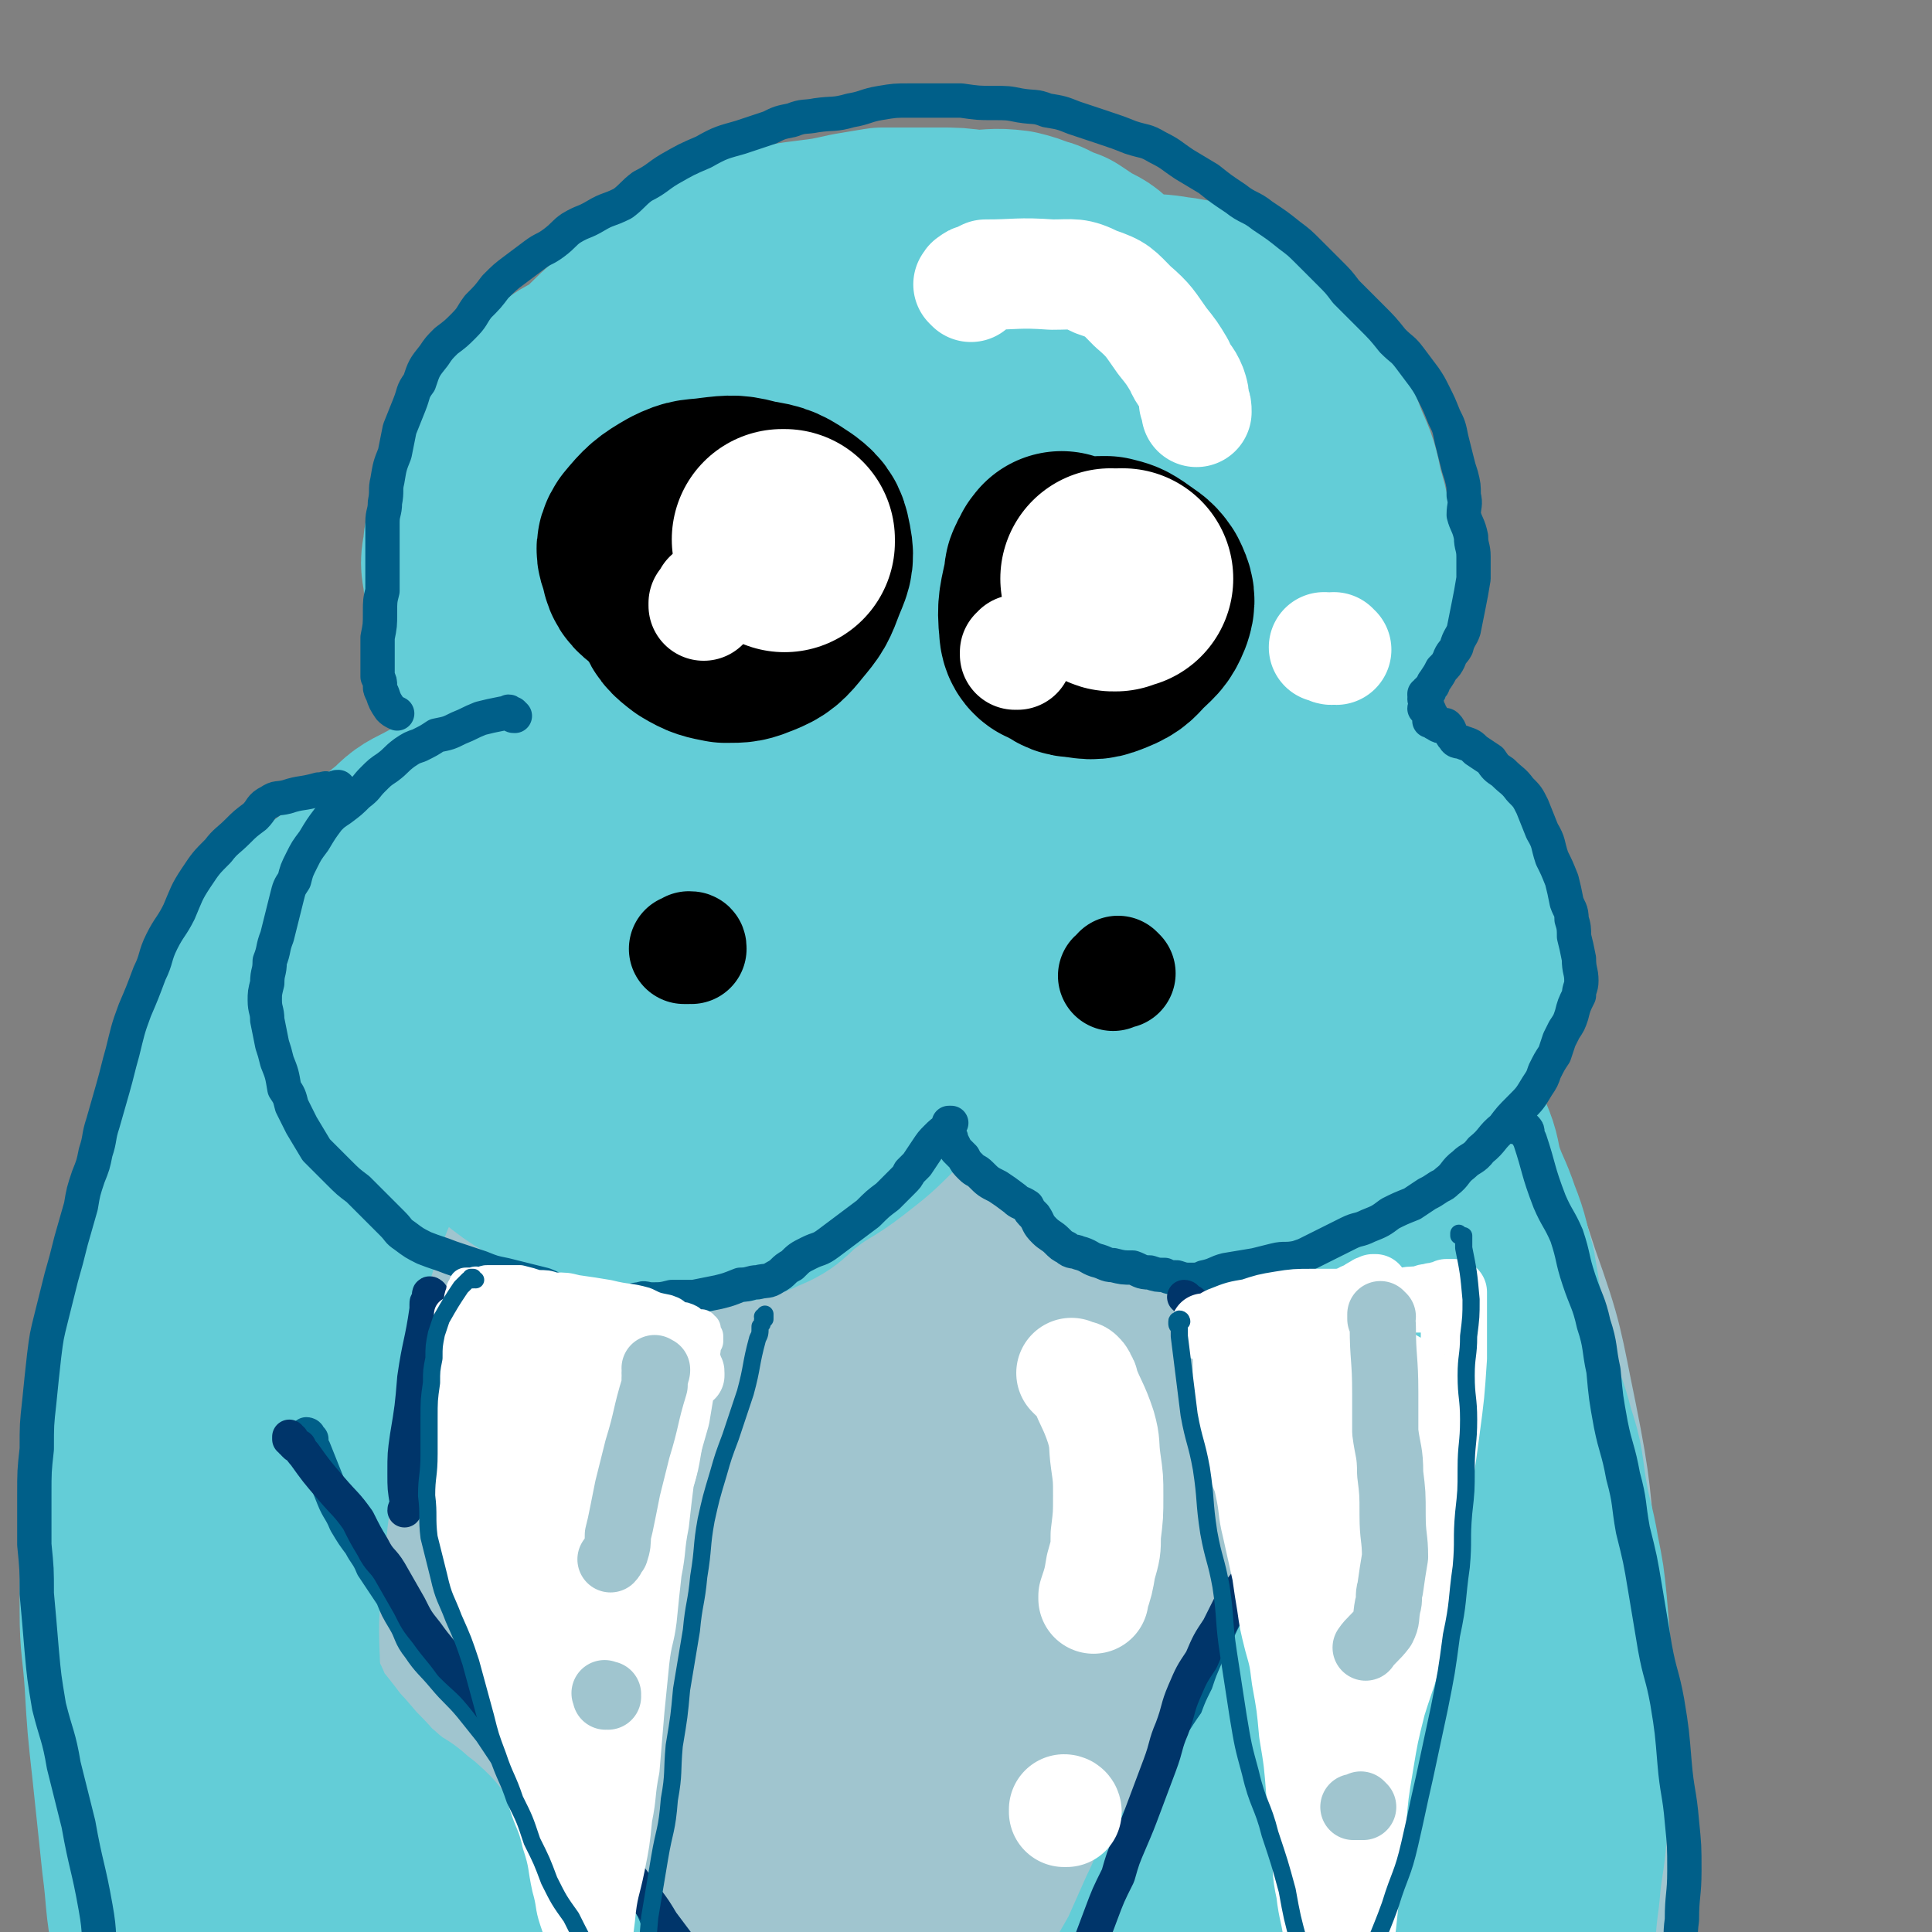 <svg viewBox='0 0 788 788' version='1.1' xmlns='http://www.w3.org/2000/svg' xmlns:xlink='http://www.w3.org/1999/xlink'><rect x="0" y="0" width="788" height="788" fill="#808080" stroke="none"/><g fill='none' stroke='#A0C5CF' stroke-width='90' stroke-linecap='round' stroke-linejoin='round'><path d='M284,286c-1,0 -1,0 -1,-1 -1,0 0,0 0,0 0,-1 0,-1 0,-1 0,-1 0,-1 -1,-1 0,-1 0,0 -1,-1 -1,0 -1,0 -2,0 -1,-1 -1,0 -2,0 -11,0 -11,-2 -21,1 -9,2 -9,3 -17,8 -8,5 -8,4 -15,11 -7,6 -6,6 -11,13 -6,9 -6,9 -10,18 -4,11 -3,12 -6,24 -2,10 -3,10 -3,20 -1,11 -2,12 0,22 3,12 3,13 10,24 7,10 8,11 19,18 13,9 14,9 29,14 15,5 16,6 31,5 14,0 14,-1 27,-7 13,-6 13,-7 25,-16 13,-11 15,-11 25,-26 9,-13 8,-14 14,-30 5,-14 5,-15 7,-30 1,-12 0,-12 -1,-24 -1,-13 1,-13 -2,-26 -2,-11 -2,-11 -7,-21 -3,-6 -4,-7 -10,-11 -7,-5 -8,-4 -16,-5 -10,-2 -10,-2 -20,-1 -9,0 -10,-1 -19,1 -12,4 -14,3 -25,10 -11,8 -10,10 -20,21 -12,13 -13,13 -23,28 -9,14 -9,15 -15,30 -5,11 -4,12 -6,24 -1,7 -2,9 2,15 4,7 5,8 13,11 13,7 14,7 28,9 17,2 17,3 34,1 14,-2 14,-3 27,-9 14,-7 15,-6 26,-16 9,-8 12,-9 15,-19 4,-12 2,-14 0,-26 -2,-11 -2,-12 -9,-22 -7,-9 -8,-8 -17,-15 -7,-5 -7,-8 -15,-8 -9,-1 -11,0 -19,5 -11,6 -11,7 -18,17 -7,10 -7,11 -11,24 -4,11 -5,12 -4,24 1,9 2,10 8,17 7,9 9,10 19,15 8,4 10,5 18,4 6,-1 7,-3 11,-8 7,-8 8,-9 12,-19 4,-13 4,-14 5,-27 0,-12 -1,-13 -4,-24 -3,-7 -4,-7 -8,-13 -4,-4 -4,-4 -8,-7 -2,-2 -3,-1 -5,-2 0,0 -1,0 -1,0 0,-1 1,-1 2,0 1,0 1,1 2,1 4,2 5,1 9,2 6,0 6,0 11,1 5,0 5,0 9,0 5,0 5,-1 9,-1 3,0 3,1 5,0 2,0 2,0 5,-1 0,0 0,0 1,0 1,0 1,0 1,0 0,1 0,1 0,1 0,1 0,1 0,1 -1,2 -1,2 -1,3 -1,2 -1,2 -2,5 -1,6 -2,6 -2,12 -1,13 -1,13 0,27 0,10 -1,10 1,20 2,10 3,10 7,20 4,10 2,11 9,20 8,10 10,9 20,17 11,8 10,10 22,16 11,5 11,6 23,7 10,2 11,1 20,-2 9,-3 9,-4 17,-9 10,-7 10,-7 19,-14 11,-9 11,-9 21,-19 10,-10 9,-10 18,-21 7,-10 9,-9 14,-20 5,-11 5,-12 6,-24 0,-8 1,-10 -3,-17 -5,-9 -8,-7 -15,-14 -9,-10 -8,-11 -17,-20 -11,-10 -11,-10 -23,-18 -11,-8 -12,-7 -24,-14 -12,-7 -12,-7 -24,-14 -9,-6 -9,-7 -19,-11 -7,-3 -8,-3 -16,-2 -11,1 -12,2 -21,7 -12,7 -13,7 -22,18 -10,12 -9,13 -16,28 -5,13 -6,14 -7,27 -1,13 0,14 5,26 6,14 6,16 17,26 13,13 14,12 31,20 14,7 14,8 29,11 14,2 16,2 28,-2 11,-3 12,-5 19,-14 10,-12 10,-13 15,-27 5,-15 5,-16 5,-32 0,-12 0,-13 -4,-24 -3,-7 -4,-9 -10,-13 -8,-5 -9,-5 -18,-4 -13,0 -14,0 -25,7 -10,5 -11,7 -18,16 -5,8 -7,10 -7,19 0,12 -1,14 5,24 7,11 9,12 21,19 11,7 12,6 25,10 11,3 12,4 22,2 9,-1 11,-1 16,-8 6,-7 5,-10 5,-20 -1,-11 -1,-11 -6,-21 -5,-11 -6,-10 -14,-20 -5,-7 -4,-9 -11,-13 -6,-4 -7,-4 -15,-3 -9,0 -9,1 -18,4 -8,3 -8,3 -16,7 -6,3 -5,5 -11,8 -6,4 -6,4 -12,6 -10,3 -10,3 -19,5 -11,1 -11,0 -22,2 -14,1 -14,1 -29,3 -12,1 -12,2 -24,3 -13,1 -13,1 -27,2 -9,0 -10,1 -19,-1 -8,-1 -8,-3 -15,-7 -8,-5 -9,-4 -16,-11 -7,-6 -7,-6 -12,-14 -5,-8 -4,-8 -7,-17 -2,-8 -1,-8 -2,-16 -1,-10 -2,-11 -1,-21 1,-11 1,-11 5,-21 4,-11 5,-11 11,-21 8,-13 7,-13 16,-25 9,-12 10,-12 21,-21 12,-10 13,-9 26,-18 12,-8 12,-9 25,-15 15,-7 15,-6 31,-10 14,-4 14,-4 28,-5 16,0 16,0 32,2 15,2 16,0 30,6 15,6 15,7 28,17 11,8 11,9 21,19 11,11 13,11 20,24 8,13 7,15 10,30 4,16 4,16 5,33 0,17 0,17 -1,34 -2,15 -1,15 -5,29 -3,10 -4,10 -9,19 -3,5 -3,5 -7,10 -2,2 -2,3 -5,4 0,1 0,0 0,0 -2,-3 -2,-3 -3,-6 -1,-8 0,-8 0,-17 1,-17 1,-17 2,-34 1,-19 2,-19 2,-38 0,-17 0,-17 -1,-33 -2,-15 0,-16 -5,-31 -5,-12 -6,-12 -14,-23 -8,-10 -9,-10 -19,-18 -12,-8 -13,-8 -26,-12 -15,-4 -16,-5 -32,-4 -14,0 -14,1 -27,6 -18,6 -18,7 -34,16 -14,7 -15,6 -26,17 -12,13 -11,14 -19,30 -8,16 -9,16 -13,34 -3,14 -5,16 -1,30 3,13 6,14 15,24 10,11 10,13 24,19 13,5 15,6 29,4 13,-2 14,-3 25,-12 13,-10 13,-12 21,-26 10,-16 9,-17 14,-34 4,-11 5,-11 4,-22 0,-7 -1,-8 -6,-14 -4,-6 -5,-6 -11,-9 -7,-3 -7,-3 -15,-3 -9,-1 -10,-1 -18,2 -11,4 -11,5 -21,12 -9,7 -9,7 -16,17 -3,5 -3,6 -3,12 0,7 0,9 5,13 7,6 9,7 19,9 8,2 10,2 18,-1 6,-2 6,-3 10,-9 4,-6 3,-6 6,-13 0,-1 1,-2 0,-3 0,-1 -1,-1 -3,-1 0,-1 0,0 -1,0 -1,1 -1,1 -1,2 -2,4 -1,4 -2,9 -2,9 -2,9 -4,18 0,5 0,5 0,10 0,3 0,3 0,5 1,0 1,1 0,1 0,0 0,0 0,0 0,0 0,1 0,1 -1,0 -1,0 -1,0 0,0 0,0 -1,0 -1,0 -1,0 -2,1 -3,0 -3,1 -6,2 -4,1 -4,1 -8,3 -7,2 -7,2 -14,5 -5,2 -6,2 -11,5 -3,1 -2,2 -5,3 0,1 -1,1 -1,1 -1,2 -1,2 -1,4 '/><path d='M230,349c0,0 0,-1 -1,-1 0,0 1,0 1,0 -1,0 -1,-1 -1,-1 -1,0 -1,0 -1,-1 0,0 0,0 -1,-1 0,0 0,0 0,0 -1,0 -1,0 -1,0 -1,0 -1,0 -2,0 -5,1 -5,1 -11,2 -7,3 -7,3 -15,6 -8,4 -8,4 -16,10 -7,5 -7,5 -13,11 -9,9 -10,8 -18,17 -11,12 -12,12 -21,26 -11,16 -11,16 -18,33 -10,23 -10,23 -18,46 -8,26 -8,26 -13,51 -5,30 -4,31 -7,61 -2,33 -4,33 -3,66 0,32 2,32 5,64 2,27 1,27 5,54 2,23 2,23 6,45 3,16 3,16 6,32 3,13 5,13 7,26 2,9 1,9 3,18 1,6 0,6 2,12 0,2 1,2 2,3 0,0 0,0 1,-1 0,-2 1,-2 1,-4 0,-8 0,-8 0,-15 0,-18 1,-18 0,-36 -1,-27 -3,-27 -4,-53 0,-31 -1,-31 2,-61 3,-25 3,-25 10,-49 6,-24 8,-23 16,-46 7,-23 8,-23 15,-46 6,-22 5,-23 12,-45 6,-19 4,-21 15,-37 6,-10 12,-9 20,-15 '/><path d='M494,372c0,-1 -1,-1 -1,-1 0,-1 0,0 0,0 1,-1 1,-1 2,-1 1,0 1,-1 3,0 11,4 12,2 21,8 11,8 10,10 19,20 13,15 15,14 25,30 14,22 14,23 25,46 11,25 12,25 20,50 10,28 9,28 15,57 6,30 5,30 8,60 3,31 3,31 5,61 2,26 2,26 2,52 1,20 1,20 0,40 0,13 0,13 -1,25 -1,5 1,7 -1,10 -3,2 -6,2 -9,0 -5,-4 -6,-5 -9,-11 -6,-10 -6,-10 -9,-21 -5,-19 -5,-19 -7,-38 -3,-27 -3,-27 -4,-55 -1,-30 1,-31 -1,-61 -2,-28 -1,-29 -8,-56 -7,-30 -8,-30 -19,-58 -14,-35 -15,-35 -30,-69 -16,-34 -16,-34 -34,-67 -9,-17 -9,-18 -21,-33 -5,-6 -7,-9 -13,-10 -4,0 -5,3 -6,8 -3,15 -3,16 0,31 4,31 4,32 14,61 11,35 13,35 27,68 16,37 17,36 33,73 14,35 15,35 26,71 9,28 8,29 13,58 3,19 2,20 2,39 0,10 -1,10 -2,20 0,3 0,5 -1,5 -1,0 -1,-3 -2,-6 -8,-18 -8,-18 -16,-37 -12,-32 -9,-33 -23,-64 -15,-38 -17,-37 -35,-73 -18,-39 -18,-39 -37,-78 -12,-26 -12,-26 -24,-53 -4,-9 -4,-9 -8,-17 0,-2 -1,-5 -1,-4 0,8 1,11 3,22 6,41 5,41 12,81 9,52 12,51 21,103 8,43 8,43 14,87 3,31 2,31 5,61 2,18 2,18 4,35 1,5 1,7 3,10 0,1 1,-1 1,-2 -3,-22 -3,-22 -6,-44 -8,-45 -6,-46 -18,-91 -14,-53 -17,-52 -34,-105 -13,-38 -11,-39 -25,-77 -7,-22 -8,-22 -17,-44 -4,-9 -5,-9 -10,-18 0,-2 -1,-5 -1,-4 -1,5 -2,8 -1,15 2,39 2,40 7,78 9,60 11,59 20,118 6,43 4,43 10,87 4,28 5,28 8,57 2,12 1,12 2,24 1,3 2,6 1,5 -1,-7 -2,-11 -4,-21 -11,-44 -12,-44 -23,-87 -13,-55 -14,-55 -26,-111 -9,-39 -7,-40 -15,-79 -6,-27 -6,-27 -13,-53 -2,-10 -2,-10 -5,-20 0,-1 -1,-3 -1,-2 -1,9 -2,11 -2,21 -1,38 -1,38 1,75 2,54 3,54 5,108 1,42 1,42 0,84 0,26 -1,26 -2,53 0,8 1,8 1,16 0,0 -1,1 -1,0 -4,-20 -3,-20 -8,-41 -11,-47 -11,-47 -22,-94 -12,-49 -13,-49 -23,-100 -7,-33 -6,-33 -12,-67 -3,-16 -2,-16 -5,-32 -1,-3 -2,-5 -4,-6 -1,-1 -2,0 -2,2 -3,23 -3,23 -4,47 -1,50 1,50 0,101 -2,55 -1,55 -5,110 -2,34 -3,34 -6,67 -2,12 -1,12 -3,24 -1,2 -2,5 -3,3 -6,-12 -7,-15 -12,-32 -13,-42 -16,-41 -24,-84 -8,-44 -7,-45 -9,-89 -2,-36 -1,-36 0,-71 1,-27 3,-27 4,-54 0,-14 0,-14 -1,-28 0,-4 0,-8 -2,-8 -2,0 -3,4 -5,9 -9,27 -10,27 -15,55 -9,49 -7,49 -12,99 -5,45 -4,45 -8,90 -2,25 -1,25 -4,49 -1,6 -2,13 -3,12 -2,0 -1,-7 -3,-14 -7,-36 -11,-36 -14,-73 -5,-46 -4,-46 -2,-92 1,-34 2,-34 9,-67 4,-23 7,-22 14,-45 2,-7 4,-7 5,-14 1,-1 -1,-2 -1,-1 -7,7 -9,7 -14,17 -15,27 -17,27 -26,56 -13,46 -14,47 -17,96 -3,57 2,58 5,116 2,31 3,31 6,63 '/></g>
<g fill='none' stroke='#63CDD7' stroke-width='90' stroke-linecap='round' stroke-linejoin='round'><path d='M253,313c0,0 -1,-1 -1,-1 0,0 0,0 0,0 0,0 0,0 0,-1 -1,0 -1,0 -1,0 -1,0 -1,0 -2,0 -1,-1 -1,-1 -3,0 -2,0 -2,0 -3,0 -12,3 -12,2 -23,6 -6,2 -6,3 -12,6 -6,4 -6,4 -11,9 -5,4 -5,5 -9,10 -5,5 -5,5 -9,11 -4,6 -4,6 -6,12 -2,7 -1,7 -2,14 -1,9 -2,9 -1,17 0,10 1,11 4,20 3,9 3,10 8,17 6,10 7,9 14,17 8,8 7,9 16,16 9,7 10,6 21,11 10,5 9,6 20,9 9,3 9,4 18,4 10,1 10,-1 20,-3 8,-1 9,0 17,-4 8,-3 7,-5 14,-10 9,-7 10,-6 19,-13 9,-7 9,-7 17,-15 6,-7 6,-7 12,-15 5,-9 5,-9 10,-18 3,-7 3,-8 5,-15 2,-7 2,-7 2,-13 -1,-9 -2,-9 -4,-18 -3,-9 -3,-9 -6,-17 -4,-9 -4,-9 -9,-17 -6,-7 -7,-7 -15,-12 -7,-5 -8,-4 -16,-8 -9,-3 -10,-3 -19,-5 -11,-2 -11,-2 -21,-1 -9,2 -9,3 -18,7 -9,4 -9,4 -17,10 -8,6 -9,6 -15,15 -9,11 -8,12 -13,25 -5,10 -6,11 -6,22 0,13 0,15 6,26 6,10 8,11 18,18 10,7 11,7 23,10 13,4 14,4 26,3 9,-1 10,-1 17,-6 6,-5 7,-6 9,-14 4,-12 2,-12 3,-25 0,-10 1,-10 -1,-20 -2,-8 -3,-9 -9,-14 -4,-5 -5,-5 -11,-6 -8,-1 -9,-1 -16,2 -6,2 -7,3 -11,8 -5,7 -6,8 -7,17 -2,10 -3,11 -1,22 1,4 3,3 6,7 '/><path d='M459,356c0,0 -1,-1 -1,-1 0,0 0,0 0,0 0,1 -1,0 -2,1 -1,0 -1,0 -2,1 -1,0 -1,0 -2,1 -1,1 -1,1 -2,2 -7,8 -8,8 -13,16 -3,5 -2,6 -4,12 -1,6 -1,6 -1,11 0,6 0,7 1,13 1,6 1,6 4,11 2,5 2,6 6,10 3,5 4,4 8,7 6,5 6,5 13,9 7,4 7,4 14,7 6,2 6,2 12,3 9,2 9,2 18,2 8,0 8,0 16,-1 7,-1 7,-2 13,-5 7,-3 6,-3 13,-7 7,-3 7,-2 14,-6 5,-4 6,-4 10,-9 5,-5 4,-6 8,-12 4,-7 5,-6 8,-13 3,-7 3,-7 4,-15 1,-4 2,-4 2,-9 -1,-5 -2,-5 -5,-9 -2,-6 -1,-6 -5,-12 -4,-7 -4,-7 -9,-13 -6,-7 -6,-7 -13,-14 -6,-5 -6,-5 -13,-9 -8,-4 -8,-4 -15,-7 -8,-3 -8,-4 -15,-6 -9,-3 -9,-3 -18,-5 -8,-2 -8,-3 -16,-3 -7,0 -8,1 -15,2 -9,1 -10,1 -18,4 -8,4 -8,5 -15,11 -6,5 -6,6 -11,13 -7,8 -8,8 -13,17 -5,10 -6,10 -9,22 -3,10 -4,10 -3,21 1,12 1,13 6,25 4,12 5,12 13,21 8,10 8,11 17,18 11,8 12,8 24,12 9,4 10,4 19,4 11,0 12,0 22,-5 11,-4 12,-5 21,-12 8,-7 7,-8 14,-17 9,-10 10,-9 16,-20 7,-11 7,-11 11,-23 4,-10 5,-11 5,-22 0,-9 0,-10 -4,-18 -5,-9 -6,-9 -13,-16 -9,-8 -9,-9 -19,-14 -10,-6 -11,-6 -22,-8 -11,-2 -12,-2 -23,1 -9,2 -10,2 -17,8 -10,9 -11,9 -18,20 -7,12 -7,13 -10,27 -3,9 -3,10 -1,19 2,10 2,11 8,19 7,7 8,7 17,11 10,4 11,5 22,5 12,-1 13,-1 25,-6 10,-3 10,-4 18,-11 5,-4 5,-5 8,-11 1,-5 2,-6 0,-12 -3,-6 -3,-7 -9,-12 -7,-7 -8,-8 -17,-11 -10,-4 -11,-5 -22,-4 -7,0 -8,2 -14,7 -6,5 -7,6 -9,14 -3,9 -3,11 -1,21 1,8 2,9 7,15 6,5 7,5 14,7 8,1 9,1 16,-1 7,-2 8,-2 12,-7 3,-3 3,-4 3,-8 0,-4 0,-4 -2,-7 -1,-1 -2,-1 -3,-2 -2,-1 -2,-1 -4,-2 -1,0 -1,1 -1,1 0,0 1,-1 1,-1 1,0 1,1 1,1 0,0 0,0 0,0 0,0 0,0 0,0 -1,0 -1,0 -1,0 -1,0 -1,0 -1,0 '/><path d='M240,315c0,0 -1,-1 -1,-1 0,0 0,0 0,0 0,0 0,0 0,-1 -1,0 -1,0 -1,0 -1,0 -1,-1 -1,-1 -1,0 -1,0 -1,-1 -3,-2 -3,-3 -6,-5 -3,-2 -3,-2 -6,-4 -3,-2 -3,-1 -5,-3 -1,-1 -1,-1 -2,-2 -2,-2 -2,-2 -4,-5 -1,-3 -1,-3 -3,-6 -1,-3 -2,-3 -3,-6 -2,-3 -2,-3 -4,-7 -1,-3 -1,-3 -2,-6 -1,-3 -2,-3 -2,-6 -1,-3 0,-3 -1,-7 -1,-5 -2,-5 -3,-10 -1,-5 -2,-5 -2,-10 -1,-4 -1,-5 0,-9 0,-5 1,-5 2,-9 1,-4 0,-4 2,-8 1,-4 1,-4 3,-8 2,-6 2,-6 5,-11 4,-6 4,-5 9,-11 4,-5 3,-6 8,-10 5,-5 5,-5 10,-9 5,-4 6,-3 11,-7 6,-5 6,-6 12,-11 6,-5 6,-6 12,-11 6,-4 6,-4 12,-8 6,-4 6,-4 12,-7 5,-3 5,-3 10,-5 7,-3 7,-3 15,-5 7,-2 7,-2 15,-3 8,-1 8,-1 17,-3 6,-1 6,-1 12,-2 5,0 5,0 10,0 6,0 6,0 12,0 8,0 8,0 15,1 8,0 8,-1 16,0 4,1 4,1 9,3 2,0 2,1 5,2 2,1 2,1 5,2 3,2 3,2 6,4 5,3 5,2 9,6 5,4 5,4 9,9 4,6 4,7 8,14 3,5 4,5 7,11 4,6 4,6 7,12 3,5 3,5 6,11 3,6 2,6 5,12 2,5 2,5 4,11 3,6 3,7 5,13 4,9 4,9 8,18 4,12 4,12 8,25 2,8 1,8 2,17 1,8 1,8 1,17 1,9 1,9 1,17 -1,6 -1,6 -1,12 -1,5 -1,5 0,10 1,4 2,4 3,7 0,1 0,2 1,2 1,0 3,0 4,-2 3,-4 2,-5 4,-9 3,-10 4,-10 6,-19 2,-9 3,-9 3,-18 1,-7 0,-7 -1,-14 -2,-9 -2,-9 -4,-17 -4,-12 -3,-12 -9,-23 -4,-9 -5,-9 -10,-17 -5,-9 -5,-9 -11,-17 -5,-7 -6,-7 -11,-14 -4,-4 -4,-4 -8,-9 -4,-6 -4,-6 -9,-12 -3,-4 -3,-4 -6,-8 -5,-6 -6,-6 -11,-11 -4,-5 -4,-6 -9,-10 -4,-4 -5,-3 -9,-7 -4,-2 -3,-3 -7,-5 -4,-2 -5,-1 -8,-3 -4,-3 -3,-5 -7,-7 -3,-1 -4,1 -6,1 -1,0 -1,-1 -2,-2 0,0 1,0 1,0 0,-1 0,0 1,0 3,1 3,1 6,2 7,3 7,3 13,7 9,6 10,6 18,13 10,8 11,8 20,17 7,9 8,9 12,20 5,13 3,13 6,27 2,15 2,15 3,30 1,16 2,16 1,31 -1,13 -2,13 -3,25 -2,7 -2,7 -3,14 0,2 0,2 0,4 0,0 0,0 0,0 -2,-6 -1,-6 -3,-12 -3,-17 -4,-17 -7,-35 -3,-18 0,-19 -5,-36 -4,-16 -5,-16 -14,-29 -7,-11 -8,-11 -18,-20 -8,-7 -8,-9 -17,-12 -11,-4 -13,-5 -23,-2 -11,4 -12,6 -20,15 -13,16 -14,17 -22,35 -9,20 -9,21 -12,43 -2,15 -3,17 2,31 3,12 5,13 13,21 7,8 9,10 18,11 10,2 13,2 21,-4 11,-7 11,-8 17,-20 8,-14 7,-15 10,-32 3,-16 4,-16 2,-32 -2,-11 -2,-13 -9,-22 -8,-8 -10,-9 -21,-12 -13,-4 -15,-4 -28,-2 -18,4 -19,5 -34,14 -17,10 -18,11 -31,25 -13,12 -16,13 -22,28 -3,8 -1,12 4,18 7,7 10,8 20,10 15,2 17,3 30,-1 16,-5 17,-6 29,-18 12,-13 13,-14 19,-31 7,-18 8,-20 7,-39 0,-13 -1,-17 -10,-25 -7,-8 -10,-9 -21,-8 -15,1 -17,3 -30,11 -18,10 -17,11 -32,25 -12,10 -13,10 -21,23 -6,9 -6,11 -7,22 0,7 -1,9 3,16 4,5 6,5 13,7 8,1 9,1 17,-1 9,-3 8,-6 16,-11 12,-7 12,-6 24,-13 14,-8 14,-9 27,-16 15,-8 16,-6 29,-15 11,-6 11,-7 21,-15 5,-5 5,-5 10,-11 3,-4 3,-4 6,-8 2,-3 2,-3 4,-5 2,-3 2,-3 5,-5 3,-3 3,-3 7,-5 4,-1 4,-1 8,-2 4,0 4,0 7,1 5,3 4,4 8,8 6,7 6,7 11,14 6,10 5,10 10,20 7,13 7,12 12,25 4,11 3,12 5,23 2,8 3,8 4,15 1,6 0,6 1,12 1,4 1,4 3,8 2,3 3,3 5,6 1,1 0,2 1,3 2,0 3,-1 5,-2 3,-2 3,-3 5,-6 4,-5 4,-4 7,-10 4,-6 4,-6 7,-12 2,-5 3,-5 3,-11 1,-7 0,-8 -1,-15 -2,-7 -3,-7 -5,-14 -2,-9 -1,-9 -4,-18 -2,-10 -2,-10 -6,-19 -3,-8 -3,-8 -7,-16 -4,-7 -4,-7 -9,-13 -5,-6 -6,-5 -13,-11 -6,-6 -6,-7 -13,-12 -8,-5 -9,-6 -18,-7 -11,-2 -13,0 -22,0 '/><path d='M206,326c-1,0 -1,-1 -1,-1 -1,0 0,1 0,1 0,1 -1,0 -1,0 0,0 -1,0 -1,0 -1,1 -1,1 -2,1 -1,1 -1,1 -2,2 -11,5 -11,4 -22,10 -6,3 -6,3 -11,8 -6,4 -5,5 -11,10 -4,4 -4,4 -8,7 -5,5 -6,4 -11,9 -5,4 -5,4 -10,9 -6,7 -7,7 -11,15 -6,10 -5,10 -10,20 -3,8 -3,8 -7,17 -3,9 -3,9 -6,18 -3,9 -3,9 -7,17 -3,9 -4,8 -7,16 -5,9 -5,9 -8,19 -3,10 -3,10 -5,21 -2,11 -2,11 -3,23 -1,12 -1,12 -2,23 -1,14 -1,14 -2,27 -2,15 -3,15 -4,30 -1,14 -1,14 -1,29 0,14 1,14 2,29 1,17 1,17 3,35 2,19 2,19 4,38 2,15 1,16 4,31 3,13 3,13 8,25 3,9 5,8 8,17 4,10 4,10 5,19 2,6 1,6 2,12 '/><path d='M537,393c0,0 -1,-1 -1,-1 0,0 0,0 0,1 0,0 0,0 0,0 0,0 0,0 1,0 0,0 0,0 0,0 0,0 0,0 1,0 0,1 0,1 1,1 1,2 1,2 2,3 1,1 1,1 2,3 11,11 11,10 22,22 4,5 4,5 8,11 3,5 3,5 6,11 3,6 2,6 5,12 2,5 3,5 5,11 3,7 2,7 4,14 3,9 4,9 7,18 4,10 3,10 6,20 2,12 2,12 4,23 2,11 2,11 5,22 3,12 4,11 7,23 4,12 3,12 5,24 2,12 3,12 5,24 2,10 2,10 3,20 1,12 1,12 2,24 0,11 0,11 0,21 -1,10 -1,10 -1,21 -1,13 0,13 -1,25 -1,13 -2,13 -3,26 -2,14 -1,14 -3,27 -2,10 -4,10 -5,21 -1,8 1,8 1,16 0,4 -1,4 -1,8 '/><path d='M200,387c0,-1 -1,-1 -1,-1 0,0 0,0 -1,0 -1,1 -1,1 -3,2 -2,1 -2,0 -4,2 -9,8 -10,8 -16,18 -8,11 -7,11 -13,24 -6,14 -5,15 -11,30 -7,17 -8,16 -14,33 -7,21 -7,21 -11,42 -5,23 -4,23 -7,46 -4,25 -5,25 -7,49 -2,24 -3,24 -2,47 0,24 0,24 3,48 3,22 2,22 8,43 5,20 7,19 14,38 7,19 7,19 16,37 8,19 7,20 17,38 2,6 3,5 7,10 '/><path d='M493,405c0,0 -1,-1 -1,-1 0,0 1,1 1,1 0,1 -1,1 -1,1 0,0 0,0 0,1 0,0 0,0 0,0 0,0 0,0 0,0 1,1 1,1 1,2 1,2 1,2 2,3 12,19 13,19 23,39 8,17 7,17 14,35 8,19 8,19 15,39 7,21 9,21 14,42 6,23 5,23 9,47 3,23 4,23 5,46 2,22 2,22 1,44 0,19 -1,20 -4,39 -2,15 -3,15 -7,31 -3,14 -5,14 -7,29 -3,15 -2,15 -4,30 0,4 -1,4 -1,7 '/></g>
<g fill='none' stroke='#005F89' stroke-width='14' stroke-linecap='round' stroke-linejoin='round'><path d='M210,292c0,0 -1,-1 -1,-1 0,0 1,1 1,1 0,0 0,0 0,0 -1,0 -1,0 -1,-1 0,0 0,0 -1,0 0,-1 -1,-1 -1,0 -1,0 0,0 -1,0 -1,0 -1,0 -1,0 -5,1 -5,1 -9,2 -5,2 -4,2 -9,4 -4,2 -4,2 -9,3 -3,2 -3,2 -7,4 -3,1 -3,1 -6,3 -4,3 -3,3 -7,6 -3,2 -3,2 -6,5 -3,3 -2,3 -6,6 -3,3 -3,3 -7,6 -3,2 -3,2 -5,4 -3,4 -3,4 -6,9 -3,4 -3,4 -5,8 -2,4 -2,4 -3,8 -2,3 -2,3 -3,7 -1,4 -1,4 -2,8 -1,4 -1,4 -2,8 -2,5 -1,5 -3,10 0,5 -1,4 -1,9 -1,4 -1,4 -1,7 0,4 1,4 1,8 1,5 1,5 2,10 1,3 1,3 2,7 2,5 2,5 3,11 2,3 2,3 3,7 2,4 2,4 4,8 3,5 3,5 6,10 4,4 4,4 9,9 4,4 4,4 8,7 3,3 3,3 7,7 3,3 3,3 7,7 3,3 2,3 5,5 4,3 4,3 8,5 5,2 6,2 11,4 6,2 6,2 12,4 5,2 5,2 10,3 4,1 4,1 8,2 4,1 4,1 8,2 5,2 5,3 10,4 5,1 5,1 11,1 6,1 6,2 12,2 3,0 3,-1 6,-1 2,-1 2,0 5,0 4,0 4,0 8,-1 4,0 5,0 9,0 5,-1 5,-1 10,-2 4,-1 4,-1 9,-3 4,0 4,-1 7,-1 4,-1 4,0 7,-2 4,-2 3,-3 7,-5 3,-3 3,-3 7,-5 4,-2 4,-1 8,-4 4,-3 4,-3 8,-6 4,-3 4,-3 8,-6 4,-4 4,-4 8,-7 3,-3 3,-3 6,-6 2,-2 2,-2 3,-4 2,-2 2,-2 3,-3 2,-3 2,-3 4,-6 2,-3 2,-3 4,-5 2,-2 2,-2 5,-4 0,-1 0,-1 0,-1 0,0 0,-1 0,-1 0,0 1,0 1,0 0,0 0,0 -1,0 0,0 0,0 0,1 0,0 0,0 0,0 0,0 0,0 0,1 0,0 0,0 0,1 0,1 0,1 0,2 1,1 1,1 1,2 1,2 1,2 2,4 2,2 2,2 3,3 1,2 1,2 3,4 2,2 2,1 4,3 3,3 3,3 7,5 3,2 3,2 7,5 2,2 2,1 5,3 1,2 1,2 3,4 2,3 1,3 4,6 2,2 3,2 5,4 2,2 2,2 4,3 2,2 3,1 5,2 4,1 4,2 7,3 4,1 4,2 7,2 4,1 4,1 8,1 3,1 3,2 7,2 3,1 3,1 6,1 2,1 2,1 5,1 3,1 3,1 6,1 2,0 3,0 5,-1 5,-1 5,-2 9,-3 6,-1 6,-1 12,-2 4,-1 4,-1 8,-2 4,-1 4,0 9,-1 3,-1 3,-1 5,-2 4,-2 4,-2 8,-4 4,-2 4,-2 8,-4 4,-2 4,-1 8,-3 5,-2 5,-2 9,-5 4,-2 4,-2 9,-4 3,-2 3,-2 6,-4 2,-1 2,-1 5,-3 2,-1 2,-1 3,-2 4,-3 3,-4 7,-7 3,-3 4,-2 7,-6 5,-4 4,-5 9,-9 3,-4 3,-4 7,-8 4,-4 4,-4 7,-9 2,-3 2,-3 3,-6 2,-4 2,-4 4,-7 1,-3 1,-3 2,-6 1,-2 1,-2 2,-4 2,-3 2,-3 3,-6 1,-4 1,-4 3,-8 0,-3 1,-3 1,-6 0,-4 -1,-4 -1,-9 -1,-5 -1,-5 -2,-9 0,-3 0,-4 -1,-7 0,-4 -1,-4 -2,-7 -1,-5 -1,-5 -2,-9 -2,-5 -2,-5 -4,-9 -2,-6 -1,-6 -4,-11 -2,-5 -2,-5 -4,-10 -2,-4 -2,-4 -5,-7 -3,-4 -3,-3 -7,-7 -3,-2 -3,-2 -5,-5 -3,-2 -3,-2 -6,-4 -2,-2 -2,-2 -5,-3 -2,-1 -3,0 -4,-2 -2,-2 -1,-3 -3,-5 -1,-1 -2,1 -3,0 -1,0 -1,-1 -2,-2 0,0 0,1 0,1 -1,-1 -2,-1 -2,-1 0,0 1,0 1,0 0,0 -1,0 -1,-1 0,0 0,-1 0,-1 0,0 0,2 0,2 0,0 0,-1 0,-2 0,0 1,0 1,0 0,0 -1,-1 -1,-2 -1,0 -1,0 -2,-1 0,0 0,-1 1,-2 0,-1 -1,-1 -1,-2 0,-1 1,-1 1,-1 0,0 0,-1 -1,-1 0,0 0,1 0,0 0,0 0,0 0,0 0,0 0,0 0,0 0,0 0,0 0,0 1,0 1,0 1,-1 0,0 0,0 1,0 0,-1 0,-1 0,-1 1,-1 1,-1 1,-1 1,-1 0,-1 1,-2 2,-3 2,-3 3,-5 2,-2 2,-2 3,-4 1,-3 2,-3 3,-5 1,-4 2,-4 3,-7 1,-5 1,-5 2,-10 1,-5 1,-5 2,-11 0,-4 0,-4 0,-9 0,-4 -1,-4 -1,-8 -1,-5 -2,-5 -3,-9 0,-4 1,-4 0,-8 0,-4 0,-4 -1,-8 -1,-3 -1,-3 -2,-7 -1,-4 -1,-4 -2,-8 -1,-5 -1,-5 -3,-9 -2,-5 -2,-5 -4,-9 -2,-4 -2,-4 -4,-7 -3,-4 -3,-4 -6,-8 -3,-4 -3,-3 -7,-7 -4,-5 -4,-5 -9,-10 -5,-5 -5,-5 -10,-10 -3,-4 -3,-4 -7,-8 -4,-4 -4,-4 -8,-8 -4,-4 -4,-4 -8,-7 -5,-4 -5,-4 -11,-8 -5,-4 -6,-3 -11,-7 -6,-4 -6,-4 -11,-8 -5,-3 -5,-3 -10,-6 -6,-4 -5,-4 -11,-7 -5,-3 -5,-2 -11,-4 -5,-2 -5,-2 -11,-4 -6,-2 -6,-2 -12,-4 -5,-2 -5,-2 -11,-3 -5,-2 -5,-1 -11,-2 -5,-1 -5,-1 -11,-1 -6,0 -6,0 -13,-1 -5,0 -5,0 -11,0 -5,0 -5,0 -10,0 -6,0 -6,0 -12,1 -6,1 -6,2 -12,3 -7,2 -7,1 -14,2 -5,1 -5,0 -10,2 -5,1 -5,1 -9,3 -6,2 -6,2 -12,4 -7,2 -8,2 -15,6 -7,3 -7,3 -14,7 -5,3 -5,4 -11,7 -4,3 -4,4 -8,7 -6,3 -6,2 -11,5 -5,3 -5,2 -10,5 -3,2 -3,3 -7,6 -4,3 -4,2 -8,5 -4,3 -4,3 -8,6 -4,3 -4,3 -8,7 -3,4 -3,4 -7,8 -3,4 -2,4 -6,8 -3,3 -3,3 -7,6 -3,3 -3,3 -5,6 -4,5 -4,5 -6,11 -3,4 -2,4 -4,9 -2,5 -2,5 -4,10 -1,5 -1,5 -2,10 -2,5 -2,5 -3,11 -1,4 0,4 -1,9 0,4 -1,4 -1,8 0,4 0,4 0,9 0,4 0,4 0,8 0,5 0,5 0,11 -1,4 -1,4 -1,9 0,5 0,5 -1,10 0,4 0,4 0,8 0,4 0,4 0,8 1,2 1,2 1,4 0,1 0,1 1,3 1,3 1,3 3,6 1,1 1,1 3,2 '/><path d='M139,322c-1,0 -1,-1 -1,-1 -1,0 -1,0 -1,1 0,0 -1,0 -1,0 -1,0 -1,0 -2,0 -1,0 -1,-1 -2,0 -1,0 -1,0 -2,0 -7,2 -7,1 -13,3 -4,1 -4,0 -7,2 -4,2 -3,3 -6,6 -4,3 -4,3 -7,6 -4,4 -5,4 -8,8 -5,5 -5,5 -9,11 -4,6 -4,7 -7,14 -3,6 -4,6 -7,12 -3,6 -2,7 -5,13 -3,8 -3,8 -6,15 -3,8 -3,9 -5,17 -2,7 -2,8 -4,15 -2,7 -2,7 -4,14 -2,6 -1,6 -3,12 -1,5 -1,5 -3,10 -2,6 -2,6 -3,12 -2,7 -2,7 -4,14 -2,8 -2,8 -4,15 -2,8 -2,8 -4,16 -2,8 -2,8 -3,16 -1,9 -1,9 -2,19 -1,9 -1,9 -1,19 -1,9 -1,9 -1,19 0,10 0,10 0,20 1,10 1,10 1,20 1,11 1,11 2,23 1,11 1,11 3,23 3,12 4,12 6,24 3,12 3,12 6,24 3,17 4,17 7,34 2,11 1,12 2,23 1,10 1,10 3,20 2,7 2,8 5,15 3,7 4,7 8,13 5,10 5,10 10,19 '/><path d='M126,586c0,0 -1,-1 -1,-1 0,0 1,0 1,1 0,0 0,0 0,0 0,0 0,0 0,1 0,0 0,0 1,0 0,0 0,0 0,0 0,1 0,1 0,1 0,0 0,0 0,1 0,0 0,0 0,1 0,1 0,1 1,1 2,5 2,5 4,10 2,5 2,5 4,10 2,5 3,5 5,10 3,5 3,5 6,9 2,4 3,4 5,9 4,6 4,6 8,12 2,5 2,5 5,10 3,5 2,6 6,11 4,6 5,6 10,12 5,6 6,6 11,12 4,5 4,5 8,10 4,6 4,6 8,12 3,6 2,6 6,12 2,5 3,5 6,10 2,4 2,4 5,9 3,4 3,4 6,8 4,4 3,5 7,8 3,3 4,2 8,5 3,2 3,3 6,6 3,3 3,2 6,5 3,3 3,3 5,6 2,2 2,2 3,3 1,2 1,2 2,3 0,0 0,0 0,1 0,0 0,0 1,1 0,0 0,0 0,1 0,0 0,0 0,0 0,1 0,1 0,1 0,0 0,0 0,0 0,0 0,0 0,1 0,0 1,0 1,0 '/><path d='M554,560c0,0 -1,-1 -1,-1 0,0 0,0 1,1 0,0 0,0 0,0 0,0 0,0 0,0 0,0 0,0 0,1 0,0 0,0 0,0 0,0 0,1 -1,1 0,1 0,1 -1,1 -1,2 -1,2 -1,3 -6,13 -6,13 -12,26 -3,7 -3,7 -7,14 -3,6 -3,6 -6,13 -4,7 -3,8 -7,15 -5,9 -5,9 -10,17 -4,8 -4,8 -8,16 -5,8 -5,8 -8,17 -4,10 -4,11 -8,21 -5,11 -5,11 -10,21 -6,12 -6,12 -12,24 -5,10 -6,10 -11,21 -4,9 -4,9 -8,18 -3,7 -3,7 -6,15 -2,4 -2,5 -3,9 -1,2 -2,5 -2,4 0,0 1,-4 2,-6 '/><path d='M619,460c0,0 -1,0 -1,-1 0,0 0,0 0,0 1,0 1,0 1,0 0,0 0,0 0,0 1,0 1,0 1,0 0,0 0,0 0,0 1,0 1,0 1,0 0,0 0,1 0,1 1,0 1,0 1,0 1,1 1,1 1,2 0,1 0,1 1,3 4,12 3,12 8,25 3,7 4,7 7,14 3,9 2,9 5,18 3,9 4,9 6,18 3,9 2,10 4,19 1,11 1,11 3,22 2,10 3,10 5,21 3,11 2,11 4,22 3,12 3,12 5,24 2,12 2,12 4,24 2,11 3,11 5,22 2,12 2,13 3,25 1,12 2,12 3,24 1,10 1,10 1,20 0,10 -1,10 -1,20 -1,7 0,8 -1,15 -1,6 -1,6 -2,11 -1,4 -1,4 -3,7 -2,4 -2,4 -5,8 '/></g>
<g fill='none' stroke='#63CDD7' stroke-width='90' stroke-linecap='round' stroke-linejoin='round'><path d='M111,697c-1,0 -1,-1 -1,-1 -1,0 0,0 0,0 0,0 0,0 0,1 1,0 0,0 0,0 1,1 1,1 1,1 0,1 0,1 1,1 0,2 0,2 1,3 1,1 1,1 3,2 7,8 7,8 13,16 5,5 5,6 10,11 5,5 4,5 9,9 3,3 4,3 7,6 4,2 4,2 7,5 3,2 3,2 6,5 2,3 1,3 3,6 2,3 3,3 6,6 3,2 4,1 7,4 4,2 4,3 7,5 4,3 4,3 7,5 4,3 4,3 7,6 1,2 1,2 3,3 1,1 1,2 3,3 2,1 2,1 3,2 2,1 2,1 3,2 1,1 1,1 1,2 0,0 1,0 1,0 0,0 0,0 0,0 0,0 0,0 -1,-1 0,0 0,0 -1,-1 -2,-1 -2,-1 -4,-2 -3,-2 -3,-2 -6,-4 -6,-4 -6,-5 -11,-9 -8,-5 -9,-4 -17,-10 -6,-5 -4,-6 -10,-11 -5,-5 -5,-4 -11,-9 -6,-5 -6,-5 -11,-10 -6,-5 -6,-4 -12,-10 -4,-4 -4,-4 -8,-9 -3,-4 -3,-4 -6,-9 -2,-4 -1,-5 -3,-9 -1,-2 -2,-2 -4,-3 0,-1 0,-1 -1,-3 0,0 0,0 0,-1 0,0 1,0 2,0 '/><path d='M566,625c0,0 -1,-1 -1,-1 0,0 1,0 1,1 0,0 0,0 -1,1 0,1 0,1 0,2 -1,1 -1,1 -1,2 -2,9 -2,9 -4,17 -1,8 -1,8 -4,15 -2,6 -2,6 -5,12 -3,7 -4,6 -7,13 -3,6 -3,6 -6,13 -2,6 -2,6 -5,12 -3,8 -3,8 -8,15 -5,8 -5,7 -11,15 -5,6 -5,7 -11,13 -5,7 -6,6 -11,14 -5,7 -4,7 -8,15 -4,9 -4,9 -8,18 -4,7 -4,7 -8,14 -2,5 -3,5 -5,10 -1,4 0,4 -1,8 -1,4 -2,4 -3,8 -3,8 -3,8 -6,16 -1,2 -1,2 -2,5 '/></g>
<g fill='none' stroke='#00356A' stroke-width='14' stroke-linecap='round' stroke-linejoin='round'><path d='M119,587c-1,0 -1,0 -1,-1 0,0 0,1 0,1 0,0 1,0 1,0 0,0 0,0 0,1 0,0 1,0 1,1 1,1 1,1 2,1 1,2 1,2 2,3 5,7 5,7 11,14 6,7 6,6 11,13 3,6 3,6 6,11 3,6 4,5 7,10 4,7 4,7 8,14 3,6 3,6 7,11 5,7 5,6 10,13 6,6 7,6 12,12 5,6 5,7 10,13 4,7 4,7 9,14 3,6 3,6 8,12 5,5 5,5 11,11 6,5 6,5 12,11 5,5 5,5 9,11 5,6 4,6 9,12 3,4 3,4 6,9 3,4 3,4 6,8 2,3 2,3 4,5 2,2 2,2 3,4 1,1 1,1 2,2 0,0 0,1 1,1 0,-1 1,-1 1,-2 1,-1 1,-1 1,-2 '/><path d='M559,569c-1,0 -1,-1 -1,-1 0,0 0,0 0,0 0,0 0,0 0,0 0,0 -1,0 -1,0 0,0 0,0 0,1 -1,0 -1,0 -1,1 -1,1 -1,1 -2,2 -1,1 -1,1 -1,2 -6,9 -7,9 -12,18 -5,8 -5,8 -10,16 -3,6 -3,6 -6,11 -4,5 -4,5 -7,11 -4,6 -3,6 -7,12 -4,5 -4,5 -8,10 -3,6 -3,6 -6,12 -4,6 -4,6 -7,13 -4,6 -4,6 -7,13 -3,7 -2,7 -5,15 -3,7 -2,7 -5,15 -3,8 -3,8 -6,16 -3,8 -3,8 -6,15 -3,7 -3,7 -5,14 -4,8 -4,8 -7,16 -3,8 -3,8 -6,16 -2,7 -2,7 -5,14 -3,6 -3,6 -5,12 -2,4 -2,4 -3,8 -2,3 -2,3 -3,5 -2,3 -2,3 -3,5 -3,3 -2,4 -5,6 -1,1 -1,0 -2,0 '/><path d='M176,529c0,-1 0,-1 -1,-1 0,-1 1,0 1,0 0,0 0,0 0,1 0,0 0,0 -1,1 0,0 0,0 0,0 0,0 0,0 0,1 -1,0 -1,0 -1,1 0,1 0,1 0,2 -2,14 -3,14 -5,28 -1,12 -1,12 -3,24 -1,7 -1,7 -1,15 0,6 0,6 1,12 0,2 -1,2 -1,3 '/><path d='M484,530c0,0 -1,-1 -1,-1 0,0 1,0 1,1 1,0 0,0 1,1 0,0 0,0 1,0 0,1 0,1 1,2 0,1 0,1 1,2 5,8 6,8 10,17 3,7 3,8 5,16 2,8 1,8 3,17 0,8 0,8 0,15 1,4 1,4 1,7 '/></g>
<g fill='none' stroke='#FFFFFF' stroke-width='45' stroke-linecap='round' stroke-linejoin='round'><path d='M438,561c0,0 -1,-1 -1,-1 0,0 0,0 1,1 0,0 0,0 1,0 0,0 0,0 0,0 1,0 1,0 1,0 1,1 1,1 1,2 1,1 1,1 1,2 3,8 4,8 7,17 2,7 1,7 2,14 1,7 1,7 1,14 0,8 0,8 -1,16 0,6 0,6 -2,13 -1,6 -1,6 -3,12 0,0 0,0 0,1 '/><path d='M435,739c0,0 0,-1 -1,-1 0,0 1,0 1,1 0,0 0,0 0,0 0,0 -1,0 -1,0 0,0 0,0 0,0 '/><path d='M396,117c0,0 -1,-1 -1,-1 0,0 0,0 0,0 1,0 0,-1 1,-1 1,-1 1,-1 2,-1 2,-1 2,-1 4,-2 13,0 13,-1 27,0 9,0 10,-1 18,3 9,3 9,4 15,10 7,6 7,7 12,14 4,5 4,5 7,10 2,5 3,4 5,9 1,3 1,3 1,6 1,2 1,2 1,4 '/><path d='M545,265c-1,0 -1,-1 -1,-1 -1,0 0,1 -1,1 -1,0 -1,-1 -2,-1 -1,0 -1,0 -1,0 '/></g>
<g fill='none' stroke='#FFFFFF' stroke-width='14' stroke-linecap='round' stroke-linejoin='round'><path d='M185,537c0,0 0,0 -1,-1 0,0 0,1 0,1 0,0 0,0 0,0 0,0 0,0 0,0 0,1 0,1 0,2 -2,9 -2,9 -3,19 0,11 -1,11 -1,23 0,8 1,8 1,17 1,10 1,11 2,21 2,14 2,15 6,29 3,9 4,9 7,19 3,12 2,13 6,26 3,11 3,11 6,22 3,10 3,10 6,19 3,10 4,9 6,18 3,9 2,9 4,18 2,7 1,7 3,13 2,6 2,6 5,11 2,5 2,5 4,9 2,3 2,3 4,6 2,2 3,2 5,5 2,1 2,1 3,3 1,1 1,1 2,1 0,1 0,1 0,1 0,0 1,0 1,0 0,-1 0,-1 -1,-1 0,0 0,0 0,-1 -1,0 0,0 0,0 0,-1 0,-1 0,-2 0,-3 0,-3 0,-6 0,-5 0,-5 0,-10 1,-8 1,-8 2,-16 1,-11 2,-11 4,-21 2,-10 2,-10 3,-20 2,-10 1,-10 3,-20 1,-12 1,-12 2,-24 1,-10 1,-10 2,-20 1,-9 2,-9 3,-17 1,-10 1,-10 2,-19 2,-10 1,-10 3,-20 1,-9 1,-9 2,-17 2,-7 2,-7 3,-13 1,-6 1,-6 2,-12 1,-6 1,-6 2,-12 1,-4 1,-4 2,-8 1,-4 1,-4 1,-7 1,-2 1,-2 1,-4 0,-1 0,-1 0,-2 0,0 1,0 1,0 0,0 0,0 0,-1 0,0 0,0 0,-1 0,0 -1,0 -1,0 0,-1 0,-1 0,-1 0,-1 0,-1 0,-1 0,0 0,0 0,-1 0,0 0,0 0,0 -1,0 -1,0 -1,-1 0,0 0,0 0,0 0,0 0,0 0,0 0,0 0,0 -1,0 0,0 0,1 0,0 -1,0 -1,0 -2,0 -1,-1 -1,-1 -2,-2 -2,-1 -2,-1 -4,-1 -3,-2 -2,-2 -5,-3 -5,-1 -5,-1 -9,-3 -7,-2 -7,-1 -15,-3 -6,-1 -6,-1 -13,-2 -4,-1 -4,-1 -9,-1 -3,-1 -3,-1 -7,-1 -3,-1 -3,-1 -7,-2 -2,0 -2,0 -4,0 -3,0 -3,0 -5,0 -2,0 -2,0 -4,0 -1,0 -1,0 -3,1 -1,0 -1,0 -1,0 -1,0 -1,-1 -1,0 -1,0 -1,0 -1,0 -1,0 -1,0 -1,0 -1,0 -1,0 -1,0 -1,0 -1,0 -1,0 0,1 0,1 -1,2 0,2 -1,2 -1,5 1,14 1,14 3,28 3,18 4,18 7,37 3,17 2,17 5,35 3,17 4,17 7,33 3,15 2,16 4,31 2,11 3,11 6,22 2,8 1,8 4,16 1,3 1,4 3,7 0,0 1,0 0,0 0,-6 -1,-7 -2,-13 -4,-14 -4,-14 -7,-29 -5,-17 -5,-17 -9,-35 -3,-15 -1,-15 -5,-30 -2,-14 -4,-13 -7,-27 -3,-13 -3,-13 -5,-27 -1,-11 -1,-11 -2,-21 0,-2 0,-5 1,-5 1,1 2,3 4,6 5,12 5,12 8,25 6,20 5,21 10,41 4,21 5,21 9,42 4,20 3,20 7,41 3,15 4,15 7,30 2,8 2,8 4,17 0,1 1,3 0,3 0,-1 0,-3 -1,-6 -5,-16 -6,-16 -10,-31 -5,-22 -5,-22 -9,-43 -3,-15 -3,-15 -6,-30 -1,-9 -2,-9 -3,-19 0,-1 1,-3 1,-3 2,2 2,4 3,7 2,12 1,12 2,23 3,20 4,20 7,41 3,19 4,19 7,38 2,13 1,14 4,27 1,4 1,5 2,8 0,1 1,0 1,0 1,-11 1,-11 1,-22 -1,-24 -2,-24 -4,-47 -1,-23 -2,-23 -2,-46 0,-18 1,-18 3,-35 0,-6 0,-6 1,-13 0,-1 0,-2 0,-2 0,0 1,1 1,2 -1,16 -2,16 -1,31 0,26 1,26 2,51 1,23 1,23 3,46 2,16 2,16 4,31 0,5 0,6 1,11 0,1 1,1 1,1 1,-12 1,-12 2,-24 0,-26 -1,-26 -1,-51 0,-27 -2,-27 0,-53 1,-20 3,-20 7,-39 1,-8 2,-8 4,-16 0,-2 1,-4 1,-3 -1,2 -2,4 -3,9 -2,16 -1,16 -2,32 -2,22 -2,22 -3,43 -1,21 -1,21 -1,42 -1,14 -1,14 0,28 0,5 0,6 1,10 0,1 0,0 0,0 1,-16 0,-16 0,-31 1,-25 1,-25 3,-50 2,-22 2,-22 5,-44 2,-17 2,-17 4,-33 1,-8 0,-8 1,-15 0,-2 1,-4 0,-4 0,1 0,3 -1,6 -3,15 -4,15 -6,31 -4,21 -2,21 -6,43 -2,16 -4,16 -5,33 -1,8 0,8 1,16 0,2 1,5 1,4 2,-4 3,-7 3,-13 0,-17 -1,-17 -2,-34 -1,-20 -1,-20 -3,-41 -1,-15 -2,-15 -3,-30 0,-13 1,-13 0,-27 0,-6 0,-6 -1,-11 0,0 0,-1 -1,0 -1,5 -1,5 -1,11 -2,12 -2,12 -3,25 -1,14 -1,14 -2,28 0,11 -1,11 -1,23 0,4 1,4 3,7 0,1 1,3 1,2 2,-2 2,-4 3,-8 1,-12 0,-13 0,-25 0,-7 1,-7 1,-13 '/></g>
<g fill='none' stroke='#FFFFFF' stroke-width='27' stroke-linecap='round' stroke-linejoin='round'><path d='M212,573c-1,0 -1,-1 -1,-1 0,0 0,1 1,1 0,0 0,0 0,0 0,0 1,0 1,0 0,0 0,0 0,0 1,2 1,2 1,4 4,22 4,22 6,44 3,19 2,19 4,38 0,14 0,14 1,29 0,9 0,9 1,17 0,2 0,3 1,4 0,1 0,0 0,0 -1,-9 -1,-9 -3,-18 -3,-15 -3,-15 -6,-30 -3,-11 -3,-11 -6,-22 -3,-8 -3,-8 -5,-16 -1,-6 -1,-6 -3,-12 -2,-6 -2,-6 -5,-12 -3,-5 -3,-4 -6,-9 -1,-1 -2,-1 -2,-2 -1,-1 1,-1 1,-1 0,0 -1,0 -1,0 0,0 0,0 1,0 0,1 0,0 0,0 0,0 0,0 0,0 0,0 0,0 1,0 0,0 0,0 0,0 0,0 0,0 0,-1 1,-1 0,-1 1,-2 0,-2 0,-2 1,-4 1,-2 1,-2 1,-4 0,-2 0,-2 1,-4 0,-2 0,-2 1,-4 0,-2 0,-2 1,-3 0,-2 0,-2 1,-4 1,-2 0,-2 1,-4 1,-1 1,-1 2,-2 0,-1 0,-1 0,-2 1,-1 1,-1 2,-1 1,-1 1,-1 2,-1 1,0 1,0 3,0 2,-1 1,-1 3,-1 2,0 2,0 3,0 3,-1 3,0 5,0 4,0 4,0 7,0 5,-1 5,-1 9,-1 4,0 4,0 8,1 3,0 3,0 6,2 1,0 1,1 2,2 1,0 2,0 2,1 1,1 1,1 2,2 1,1 1,1 2,1 0,1 1,1 1,2 1,2 0,2 1,5 0,4 1,4 1,8 0,7 -1,8 -1,15 0,10 1,10 0,19 -1,9 -2,9 -3,18 -1,7 -1,7 -1,14 -1,5 0,5 0,9 0,2 -1,2 0,3 0,1 0,1 0,1 0,-2 1,-2 1,-4 0,-7 -1,-7 0,-14 0,-11 0,-11 1,-22 1,-7 1,-7 2,-15 0,-6 0,-6 0,-11 0,-5 -1,-5 0,-9 0,-5 0,-5 0,-9 0,-2 0,-2 -1,-5 0,-1 0,-1 0,-1 0,-2 0,-2 -1,-3 0,-2 0,-2 0,-3 -1,-1 -1,-1 -1,-2 -1,-1 -1,-1 -1,-2 0,-1 0,-1 0,-2 -1,-1 -1,-1 -2,-2 -1,-2 -1,-2 -1,-3 -1,-1 -1,-1 -2,-2 -2,-1 -2,-1 -3,-1 -2,-1 -2,-1 -4,-2 -3,-1 -3,-1 -6,-2 -3,-1 -3,-1 -6,-2 -4,-1 -4,-1 -8,-1 -5,0 -5,-1 -9,-1 -4,1 -4,1 -8,1 -1,1 -1,1 -3,1 -1,1 -1,1 -1,1 -1,0 -1,0 -2,1 0,1 0,1 0,2 0,1 -1,1 -1,3 -1,3 -1,3 -1,7 -1,7 -2,7 -2,14 0,14 1,14 2,29 1,13 1,13 2,26 1,11 0,11 2,21 1,10 1,10 3,20 1,8 1,8 3,15 1,5 1,6 2,10 2,4 2,4 3,7 1,1 0,1 1,2 0,0 0,0 0,0 0,-1 0,-1 0,-2 -1,-4 -1,-4 -2,-9 -1,-8 -2,-8 -3,-16 -2,-12 -2,-12 -3,-24 -2,-11 -3,-11 -5,-22 -1,-10 -2,-10 -2,-19 -1,-6 -1,-7 0,-13 1,-7 1,-7 3,-13 2,-5 3,-4 6,-9 4,-4 4,-4 8,-7 5,-4 5,-4 11,-7 4,-3 4,-3 9,-4 4,-1 5,0 9,0 3,0 3,-1 6,-1 2,0 2,1 5,1 2,1 2,0 4,1 2,1 2,2 4,3 1,1 1,1 2,2 1,0 1,0 3,1 2,1 1,2 3,3 1,1 2,1 3,1 1,1 1,1 2,1 1,0 0,0 1,0 0,1 0,1 1,0 0,0 0,0 0,0 0,0 0,0 1,0 0,0 0,0 0,-1 0,-1 0,-1 -1,-2 0,0 0,0 0,-1 0,0 0,0 0,0 -1,0 -1,0 -1,0 0,1 0,1 -1,2 0,3 0,3 -1,7 -1,6 -1,6 -2,12 -2,7 -2,7 -4,14 -1,7 -1,7 -3,13 -1,5 -1,5 -2,10 -1,2 -1,2 -1,5 0,1 0,1 0,1 0,-1 0,-1 0,-2 0,-7 1,-7 0,-13 -1,-10 -2,-10 -4,-19 -1,-6 -1,-6 -3,-13 -1,-6 0,-6 -2,-11 0,-3 -1,-3 -2,-5 -2,-2 -1,-3 -3,-4 -2,-3 -2,-3 -5,-5 -1,0 -1,0 -3,-1 -2,0 -2,-1 -3,-1 -3,0 -3,0 -6,1 -2,0 -2,0 -4,2 -3,3 -4,3 -5,7 -3,4 -2,5 -3,10 -1,9 0,9 -1,18 0,15 0,15 0,30 1,17 1,17 2,34 1,13 1,13 3,26 1,11 1,11 2,22 1,10 1,10 1,20 1,10 1,10 2,19 0,8 0,8 0,17 1,5 1,5 2,11 1,5 1,5 2,10 1,3 1,3 2,6 0,1 0,1 0,2 0,0 0,1 0,1 0,-1 1,-1 1,-1 -1,-4 -2,-3 -2,-7 -3,-10 -3,-10 -6,-21 -2,-13 -2,-13 -4,-26 -2,-9 -1,-9 -2,-18 0,-2 0,-4 0,-4 0,0 1,1 1,2 1,9 1,9 2,17 3,14 3,14 5,28 3,14 2,14 5,28 2,13 2,13 5,26 4,11 5,13 9,22 '/><path d='M508,539c0,0 -1,-1 -1,-1 0,0 0,1 0,1 0,0 0,0 1,0 0,0 0,0 0,0 0,0 0,0 0,0 0,0 0,0 0,0 1,0 1,0 1,0 1,-1 0,-1 1,-1 1,-1 1,0 2,-1 1,0 1,0 2,-1 10,-1 10,-1 21,-3 6,-1 6,-1 12,-1 6,-1 6,0 12,0 6,-1 6,-1 12,-1 4,-1 4,-1 9,-1 2,-1 1,-1 3,-1 2,-1 2,0 4,-1 1,0 1,0 2,0 1,0 1,0 1,-1 1,0 1,0 2,0 0,0 0,0 0,0 0,0 0,0 0,0 0,0 0,0 1,0 0,0 0,0 0,0 0,0 0,1 0,1 0,1 0,1 0,2 0,1 0,1 0,3 0,3 0,3 0,7 0,7 0,7 0,14 -1,15 -1,15 -3,30 -2,15 -2,15 -5,31 -2,14 -2,14 -5,28 -2,14 -1,14 -5,28 -2,12 -3,12 -7,25 -3,12 -3,12 -5,24 -2,12 -2,12 -3,24 -1,11 -1,11 -2,22 -1,9 -1,10 -2,19 -1,8 -1,8 -2,16 -1,8 -1,8 -3,16 -1,5 -2,5 -3,10 -1,4 0,4 -2,8 0,1 -1,1 -2,3 0,0 0,0 0,-1 -1,-1 -1,-1 -1,-2 -1,-4 0,-4 -1,-8 -2,-9 -3,-9 -4,-17 -1,-10 0,-10 -1,-20 -1,-9 -2,-9 -3,-18 -2,-9 -1,-9 -2,-19 -1,-10 -1,-10 -2,-21 -1,-13 -1,-13 -3,-25 -1,-11 -1,-11 -3,-22 -1,-8 -1,-8 -3,-15 -2,-8 -2,-8 -3,-15 -1,-6 -1,-6 -2,-13 -2,-9 -2,-9 -4,-18 -2,-8 -1,-8 -3,-17 -1,-5 -2,-5 -3,-9 -2,-5 -2,-5 -3,-10 -1,-4 -1,-4 -2,-7 -1,-4 -2,-4 -2,-9 0,-5 0,-5 1,-10 0,-3 0,-3 0,-7 0,-2 0,-2 0,-3 0,-1 0,-1 0,-1 0,-1 0,-1 0,-1 0,-1 0,-1 0,-1 0,-1 0,-1 0,-2 0,0 0,0 0,0 0,0 0,-1 0,0 1,0 1,0 2,1 2,7 2,7 4,13 6,17 7,17 11,34 5,22 6,22 9,44 4,24 3,24 6,48 3,22 4,22 6,44 2,16 0,16 2,33 1,8 1,8 2,17 1,2 0,4 2,4 1,0 3,-1 4,-4 2,-10 1,-11 2,-22 0,-22 0,-22 -1,-45 0,-24 -1,-24 -1,-49 0,-19 -1,-19 0,-39 0,-14 3,-14 3,-28 0,-15 -1,-15 -1,-29 -1,-11 0,-12 -1,-22 0,-7 -1,-7 -3,-13 0,-1 -1,-3 -1,-3 0,0 1,2 1,3 1,13 0,13 1,26 2,20 3,20 3,40 1,20 1,20 -1,39 0,16 -2,16 -3,31 -1,11 -1,11 -1,21 0,6 0,7 1,11 0,1 1,0 1,0 2,-5 2,-5 2,-10 2,-13 2,-13 3,-26 1,-17 1,-17 2,-34 0,-14 1,-14 1,-29 0,-9 0,-9 -1,-18 -1,-6 -1,-6 -2,-13 -1,-2 -1,-2 -2,-4 0,-1 0,-2 -1,-2 0,-1 0,0 0,-1 0,0 0,0 0,0 0,0 -1,1 0,1 1,1 1,1 2,1 3,0 3,1 6,1 5,0 5,-1 10,-1 4,-1 4,-1 8,-2 2,-1 2,-1 4,-2 0,0 1,0 1,0 0,-1 0,-1 -1,-1 -2,-3 -2,-3 -5,-4 -9,-5 -9,-6 -17,-9 -8,-3 -8,-4 -16,-5 -11,-2 -11,-2 -23,-3 -8,0 -8,-1 -17,-1 -4,0 -4,1 -9,2 0,0 -1,-1 -1,-1 0,0 1,0 2,0 3,-1 3,-2 6,-3 5,-2 5,-2 11,-3 6,-2 6,-2 12,-3 6,-1 7,-1 13,-1 5,0 5,0 10,0 4,0 4,-1 9,-2 2,0 2,0 5,-1 0,0 0,0 1,-1 0,0 1,0 1,0 0,0 0,0 0,-1 0,0 0,0 0,0 0,-1 0,-1 0,-1 0,0 0,0 0,0 -1,0 -1,0 -1,0 -1,1 -1,0 -2,1 -2,1 -2,1 -3,2 -3,1 -3,1 -5,3 -4,2 -4,2 -7,4 -5,3 -5,3 -11,5 -3,2 -3,2 -6,3 -2,1 -2,0 -4,1 0,0 0,0 -1,0 -1,0 -1,0 -1,0 0,1 0,1 0,1 3,5 3,5 5,10 6,14 7,14 11,27 5,15 5,15 8,30 3,14 4,14 6,28 1,10 0,10 1,20 0,4 0,4 1,7 1,1 2,1 2,1 1,-6 1,-7 0,-13 -1,-16 -1,-16 -3,-32 -1,-16 -2,-16 -3,-32 -1,-13 -2,-13 -2,-26 0,-8 0,-8 2,-15 0,-2 0,-3 2,-4 0,-1 1,-2 1,-1 2,3 2,4 2,8 1,8 1,8 2,16 2,10 2,10 5,20 2,9 2,9 6,18 3,6 4,6 8,12 0,1 1,2 1,2 1,0 2,-1 2,-3 2,-9 1,-9 2,-19 1,-9 0,-9 1,-19 1,-6 1,-6 1,-12 0,-1 0,-1 1,-3 0,0 0,0 0,0 0,1 0,1 1,2 0,1 0,1 1,3 0,0 0,1 1,1 0,1 0,1 1,1 2,0 2,0 3,-1 1,-1 1,-1 1,-2 0,0 0,-1 0,-1 -1,0 -2,1 -2,1 '/></g>
<g fill='none' stroke='#005F89' stroke-width='7' stroke-linecap='round' stroke-linejoin='round'><path d='M194,522c-1,0 -1,0 -1,-1 0,0 -1,0 -1,0 1,0 1,0 1,1 0,0 -1,0 -1,0 0,0 0,0 -1,0 0,0 0,0 -1,1 0,0 0,0 -1,1 0,0 0,0 -1,1 -4,6 -4,6 -8,13 -1,3 -1,3 -2,6 -1,5 -1,5 -1,10 -1,5 -1,5 -1,10 -1,7 -1,7 -1,15 0,7 0,7 0,14 0,9 -1,9 -1,17 1,8 0,9 1,17 2,8 2,8 4,16 2,9 3,9 6,17 4,9 4,9 7,18 3,11 3,11 6,22 2,8 2,8 5,16 3,9 4,9 7,18 4,8 4,8 7,17 4,8 4,8 7,16 4,8 4,8 9,15 4,8 4,8 8,15 4,5 5,5 8,10 3,4 2,5 5,9 1,1 1,1 2,2 1,1 1,1 1,2 1,0 1,1 1,1 0,0 0,0 0,0 0,0 0,0 0,0 -1,-4 -1,-4 -1,-7 -1,-5 -1,-6 -1,-11 '/><path d='M312,538c0,0 -1,-1 -1,-1 0,0 0,0 1,0 0,0 0,-1 0,-1 0,1 0,1 0,1 0,0 0,0 0,1 -1,0 -1,0 -1,1 0,1 0,1 -1,2 0,3 0,3 -1,5 -3,11 -2,11 -5,22 -3,9 -3,9 -6,18 -3,8 -3,8 -5,15 -3,10 -3,10 -5,19 -2,11 -1,11 -3,23 -1,11 -2,11 -3,22 -2,12 -2,12 -4,24 -1,11 -1,11 -3,23 -1,11 0,11 -2,22 -1,13 -2,12 -4,24 -2,12 -2,12 -4,24 -1,12 -1,12 -3,24 -1,7 -1,7 -1,14 0,4 0,4 0,8 0,1 0,1 1,2 1,2 1,1 2,2 '/><path d='M482,539c0,0 0,-1 -1,-1 0,0 0,0 0,1 0,0 0,0 0,0 0,0 -1,-1 -1,0 0,0 0,0 0,0 0,1 0,1 0,1 0,1 1,1 1,2 0,1 0,1 0,3 2,16 2,16 4,32 2,11 3,11 5,22 2,13 1,13 3,26 2,11 3,11 5,22 2,13 1,14 3,27 2,13 2,13 4,26 2,12 2,12 5,23 3,13 5,13 8,25 4,12 4,12 7,23 2,11 2,11 5,22 2,9 1,9 3,18 2,6 2,6 4,13 1,3 1,3 1,5 0,1 1,2 0,2 0,-1 -1,-3 -2,-4 '/><path d='M596,504c-1,0 -1,-1 -1,-1 0,0 0,1 0,1 0,0 1,0 1,0 0,0 0,0 0,0 0,0 0,0 1,0 0,0 0,0 0,1 0,1 0,1 0,2 0,1 0,1 0,2 2,10 2,10 3,21 0,7 0,7 -1,15 0,8 -1,8 -1,16 0,9 1,9 1,18 0,10 -1,10 -1,20 0,9 0,9 -1,18 -1,11 0,11 -1,22 -2,14 -1,14 -4,28 -2,15 -2,15 -5,30 -3,14 -3,14 -6,28 -3,13 -3,14 -6,27 -3,13 -4,12 -8,25 -5,14 -6,13 -9,27 -3,10 -3,11 -4,21 -1,7 -1,7 -1,13 0,2 1,2 1,5 '/></g>
<g fill='none' stroke='#A0C5CF' stroke-width='27' stroke-linecap='round' stroke-linejoin='round'><path d='M268,559c0,0 -1,-1 -1,-1 0,0 0,0 1,1 0,0 0,-1 0,0 0,0 0,0 0,0 0,0 0,0 0,0 0,1 -1,1 -1,1 0,1 1,1 0,2 0,1 0,1 0,3 -4,13 -3,13 -7,26 -2,8 -2,8 -4,16 -1,5 -1,5 -2,10 -1,5 -1,5 -2,9 0,3 0,4 -1,7 -1,1 -1,2 -2,3 '/><path d='M248,692c-1,-1 -1,-1 -1,-1 -1,-1 0,0 0,0 0,0 0,1 0,1 0,0 1,0 1,-1 '/><path d='M564,537c-1,0 -1,-1 -1,-1 0,0 0,0 0,0 0,0 0,0 0,0 0,0 0,0 0,1 0,0 0,0 0,1 1,2 1,2 1,3 0,13 1,13 1,27 0,8 0,8 0,16 1,8 2,8 2,17 1,8 1,8 1,17 0,9 1,9 1,17 -1,6 -1,6 -2,13 -1,3 0,4 -1,7 -1,5 0,5 -2,9 -3,4 -5,5 -7,8 '/><path d='M556,737c0,0 -1,-1 -1,-1 0,0 0,0 0,1 0,0 -1,0 -1,0 -1,0 -1,0 -1,0 0,0 0,0 -1,0 '/></g>
<g fill='none' stroke='#000000' stroke-width='90' stroke-linecap='round' stroke-linejoin='round'><path d='M319,230c-1,0 -1,-1 -1,-1 -1,0 0,0 0,0 0,0 -1,0 -1,0 0,0 0,0 0,0 -1,-1 -1,-1 -2,-1 0,-1 0,-1 -1,-1 0,-1 -1,0 -1,-1 -1,-1 -1,-1 -2,-2 -5,-5 -5,-5 -11,-9 -3,-2 -4,-3 -7,-2 -4,0 -3,2 -6,4 -2,2 -3,2 -5,4 -2,4 -3,5 -3,10 -1,7 -2,8 0,15 1,4 2,5 6,8 5,3 6,3 11,4 6,0 6,0 11,-2 5,-2 6,-3 10,-8 5,-6 5,-6 8,-14 2,-5 3,-6 2,-11 -1,-5 -1,-6 -5,-9 -6,-4 -7,-5 -15,-6 -7,-2 -8,-2 -16,-1 -7,1 -7,0 -13,3 -7,4 -8,5 -13,11 -2,3 -1,4 0,7 1,5 1,5 5,8 5,5 5,6 12,8 8,2 9,3 18,1 7,-1 8,-2 14,-6 1,-1 1,-2 1,-3 '/><path d='M434,230c-1,0 -1,-1 -1,-1 0,0 0,0 0,1 -1,0 -1,0 -1,1 -1,1 -1,1 -1,2 -1,1 -1,1 -1,3 -2,10 -3,11 -2,20 0,4 2,4 5,5 3,2 3,3 7,3 6,1 6,1 11,-1 5,-2 5,-3 8,-6 4,-4 5,-4 7,-9 1,-3 1,-4 -1,-8 -2,-3 -3,-3 -7,-6 -3,-2 -3,-2 -7,-3 -4,0 -4,0 -7,1 -3,1 -3,2 -5,4 -2,3 -3,4 -3,7 0,4 2,5 4,8 '/></g>
<g fill='none' stroke='#000000' stroke-width='45' stroke-linecap='round' stroke-linejoin='round'><path d='M282,387c0,-1 0,-1 -1,-1 0,0 0,0 0,1 0,0 0,0 0,0 -1,0 -1,0 -1,0 0,0 0,0 -1,0 '/><path d='M457,397c0,0 -1,-1 -1,-1 0,0 0,0 0,1 0,0 -1,0 -2,1 0,0 0,0 0,0 '/></g>
<g fill='none' stroke='#FFFFFF' stroke-width='90' stroke-linecap='round' stroke-linejoin='round'><path d='M320,221c0,0 0,-1 -1,-1 0,0 1,0 0,0 0,0 0,0 0,0 0,0 0,0 0,0 1,0 1,0 1,0 '/><path d='M454,237c0,0 -1,0 -1,-1 0,0 0,1 1,1 1,0 1,0 1,0 1,-1 1,-1 2,-1 1,0 1,0 1,0 '/></g>
<g fill='none' stroke='#FFFFFF' stroke-width='45' stroke-linecap='round' stroke-linejoin='round'><path d='M290,244c0,0 0,-1 -1,-1 0,0 1,1 0,1 0,1 0,1 -1,2 0,0 0,0 -1,0 0,0 0,0 0,0 0,1 0,1 0,1 '/><path d='M415,267c0,0 -1,-1 -1,-1 0,0 0,1 0,1 1,0 1,-1 1,-1 0,0 0,0 0,-1 0,0 0,0 1,0 '/></g>
</svg>